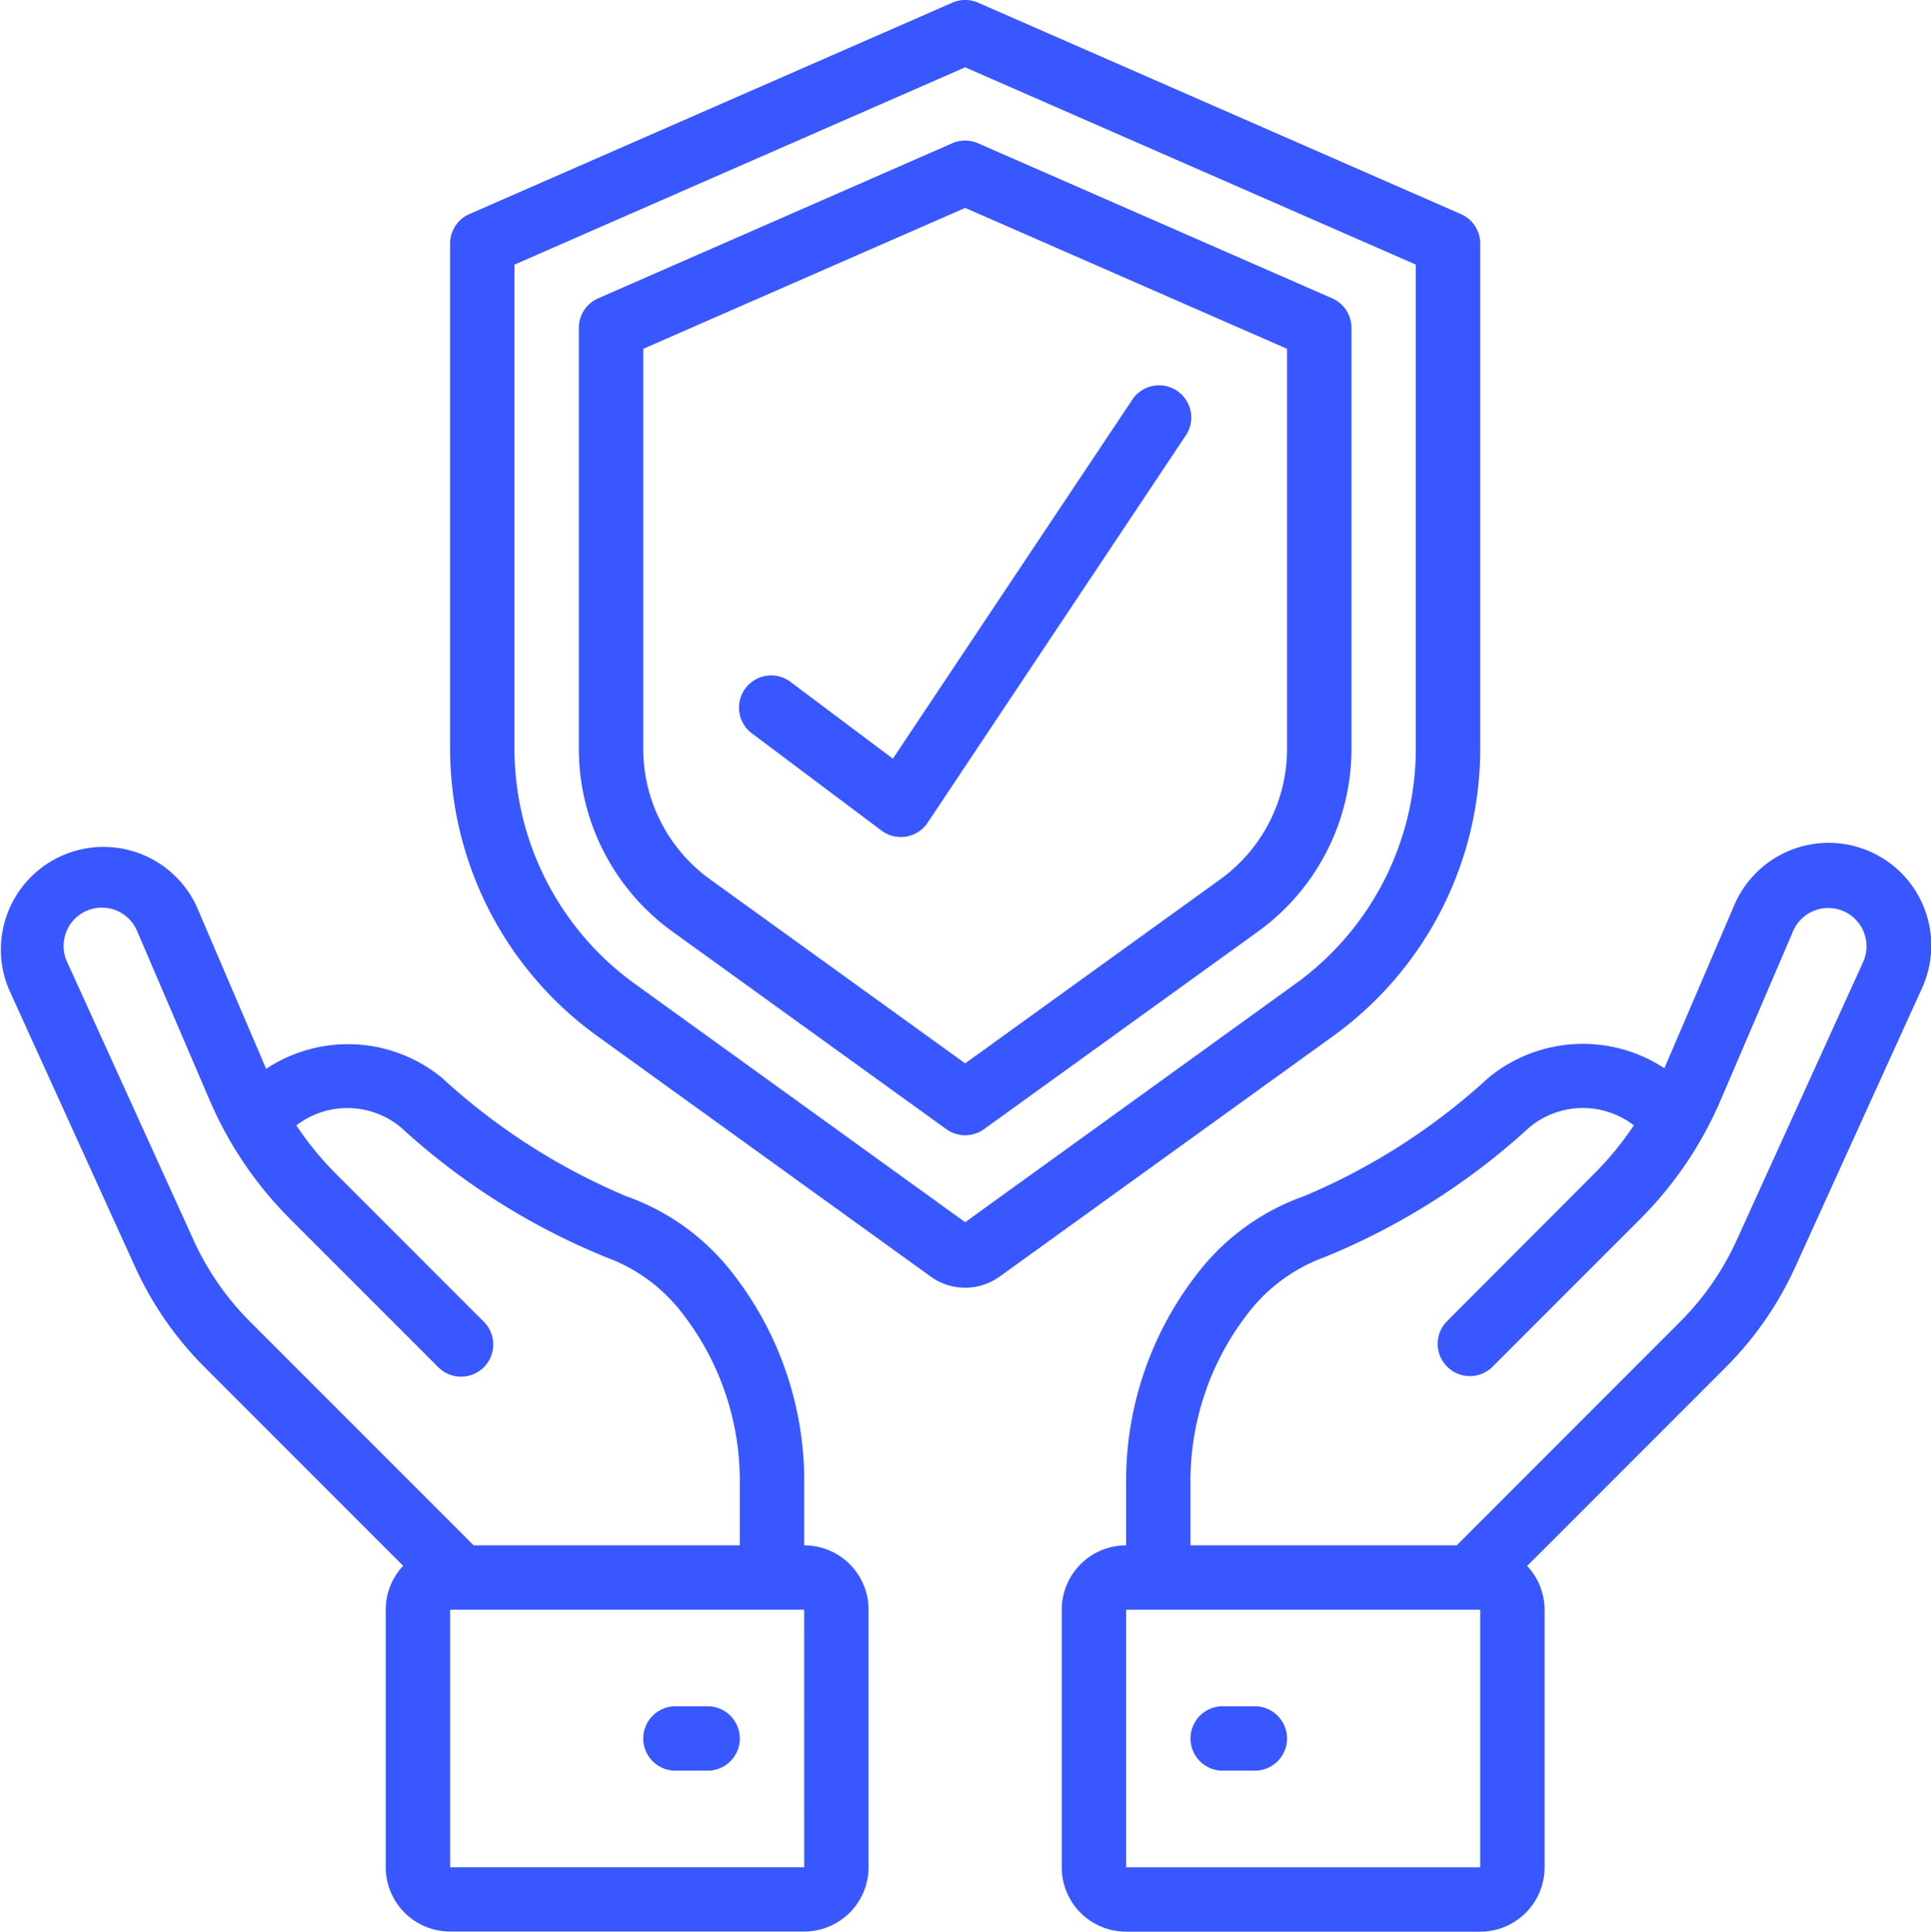 <svg id="home-service-icon-03" xmlns="http://www.w3.org/2000/svg" width="65.099" height="65.114" viewBox="0 0 65.099 65.114">
  <g id="_033---Insurance" data-name="033---Insurance" transform="translate(0 0)">
    <path id="Shape" d="M48.076,7.217,31.8.091a1.085,1.085,0,0,0-.868,0L14.651,7.217A1.085,1.085,0,0,0,14,8.211V25.249a11.953,11.953,0,0,0,4.949,9.667L30.2,43.031a1.986,1.986,0,0,0,2.329,0l11.251-8.113a11.953,11.953,0,0,0,4.949-9.667V8.211A1.085,1.085,0,0,0,48.076,7.217ZM46.557,25.25a9.777,9.777,0,0,1-4.048,7.907L31.364,41.2,20.218,33.157A9.777,9.777,0,0,1,16.17,25.25V8.921L31.364,2.27l15.193,6.65Z" transform="translate(1.174 -0.001)" fill="#3957ff"/>
    <path id="Shape-2" data-name="Shape" d="M30.589,4.457,18.651,9.684a1.085,1.085,0,0,0-.651.994v14.2a7.6,7.6,0,0,0,3.147,6.147l9.241,6.666a1.085,1.085,0,0,0,1.27,0L40.9,31.025a7.6,7.6,0,0,0,3.147-6.147v-14.2a1.085,1.085,0,0,0-.651-.994L31.457,4.457A1.085,1.085,0,0,0,30.589,4.457Zm11.286,6.929V24.878a5.426,5.426,0,0,1-2.246,4.387l-8.606,6.208-8.606-6.208a5.426,5.426,0,0,1-2.246-4.387V11.386l10.852-4.75Z" transform="translate(1.515 0.372)" fill="#3957ff"/>
    <path id="Shape-3" data-name="Shape" d="M8.99,33.793,6.642,28.308A3.46,3.46,0,0,0,.312,31.1l4.253,9.356a11.526,11.526,0,0,0,2.356,3.4l6.688,6.689a2.157,2.157,0,0,0-.588,1.476v8.682a2.17,2.17,0,0,0,2.17,2.17H27.129a2.17,2.17,0,0,0,2.17-2.17V52.025a2.17,2.17,0,0,0-2.17-2.17v-2.02a11.371,11.371,0,0,0-2.379-7.108,7.814,7.814,0,0,0-3.617-2.638A21.468,21.468,0,0,1,14.921,34.1,4.992,4.992,0,0,0,8.99,33.793Zm18.14,26.914H15.192V52.025H27.129ZM23.057,42.082a9.208,9.208,0,0,1,1.9,5.753v2.02H15.985L8.456,42.325A9.386,9.386,0,0,1,6.54,39.561L2.287,30.205a1.29,1.29,0,1,1,2.359-1.042l2.428,5.662a12.806,12.806,0,0,0,2.737,4.043l4.957,4.958A1.085,1.085,0,1,0,16.3,42.291l-4.957-4.958A10.7,10.7,0,0,1,10.008,35.7a2.822,2.822,0,0,1,3.515.059,23.138,23.138,0,0,0,6.924,4.384A5.7,5.7,0,0,1,23.057,42.082Z" transform="translate(-0.017 2.236)" fill="#3957ff"/>
    <path id="Shape-4" data-name="Shape" d="M22.17,53H21.085a1.085,1.085,0,1,0,0,2.17H22.17a1.085,1.085,0,0,0,0-2.17Z" transform="translate(1.686 4.517)" fill="#3957ff"/>
    <path id="Shape-5" data-name="Shape" d="M57.735,40.462l4.253-9.356a3.46,3.46,0,1,0-6.329-2.794l-2.342,5.464a5.005,5.005,0,0,0-5.937.326,21.468,21.468,0,0,1-6.213,3.987,7.814,7.814,0,0,0-3.617,2.638,11.371,11.371,0,0,0-2.379,7.112v2.02A2.17,2.17,0,0,0,33,52.029v8.682a2.17,2.17,0,0,0,2.17,2.17H47.108a2.17,2.17,0,0,0,2.17-2.17V52.029a2.157,2.157,0,0,0-.588-1.476l6.688-6.689A11.526,11.526,0,0,0,57.735,40.462ZM47.108,60.711H35.17V52.029H47.108Zm-.793-10.852H37.341v-2.02a9.208,9.208,0,0,1,1.9-5.752,5.7,5.7,0,0,1,2.6-1.935,23.129,23.129,0,0,0,6.925-4.384,2.822,2.822,0,0,1,3.522-.068,10.642,10.642,0,0,1-1.345,1.639L45.992,42.3a1.085,1.085,0,0,0,1.535,1.535l4.957-4.958a12.806,12.806,0,0,0,2.737-4.043l2.428-5.663a1.29,1.29,0,1,1,2.359,1.043l-4.253,9.356A9.386,9.386,0,0,1,53.84,42.33Z" transform="translate(2.794 2.233)" fill="#3957ff"/>
    <path id="Shape-6" data-name="Shape" d="M39.17,53H38.085a1.085,1.085,0,1,0,0,2.17H39.17a1.085,1.085,0,0,0,0-2.17Z" transform="translate(3.135 4.517)" fill="#3957ff"/>
    <path id="Shape-7" data-name="Shape" d="M24.736,21.984a1.085,1.085,0,1,0-1.3,1.736l4.341,3.256a1.085,1.085,0,0,0,.651.217,1.162,1.162,0,0,0,.183-.015,1.085,1.085,0,0,0,.72-.468l8.682-13.023a1.085,1.085,0,1,0-1.806-1.2L28.159,24.552Z" transform="translate(1.942 1.022)" fill="#3957ff"/>
  </g>
</svg>
